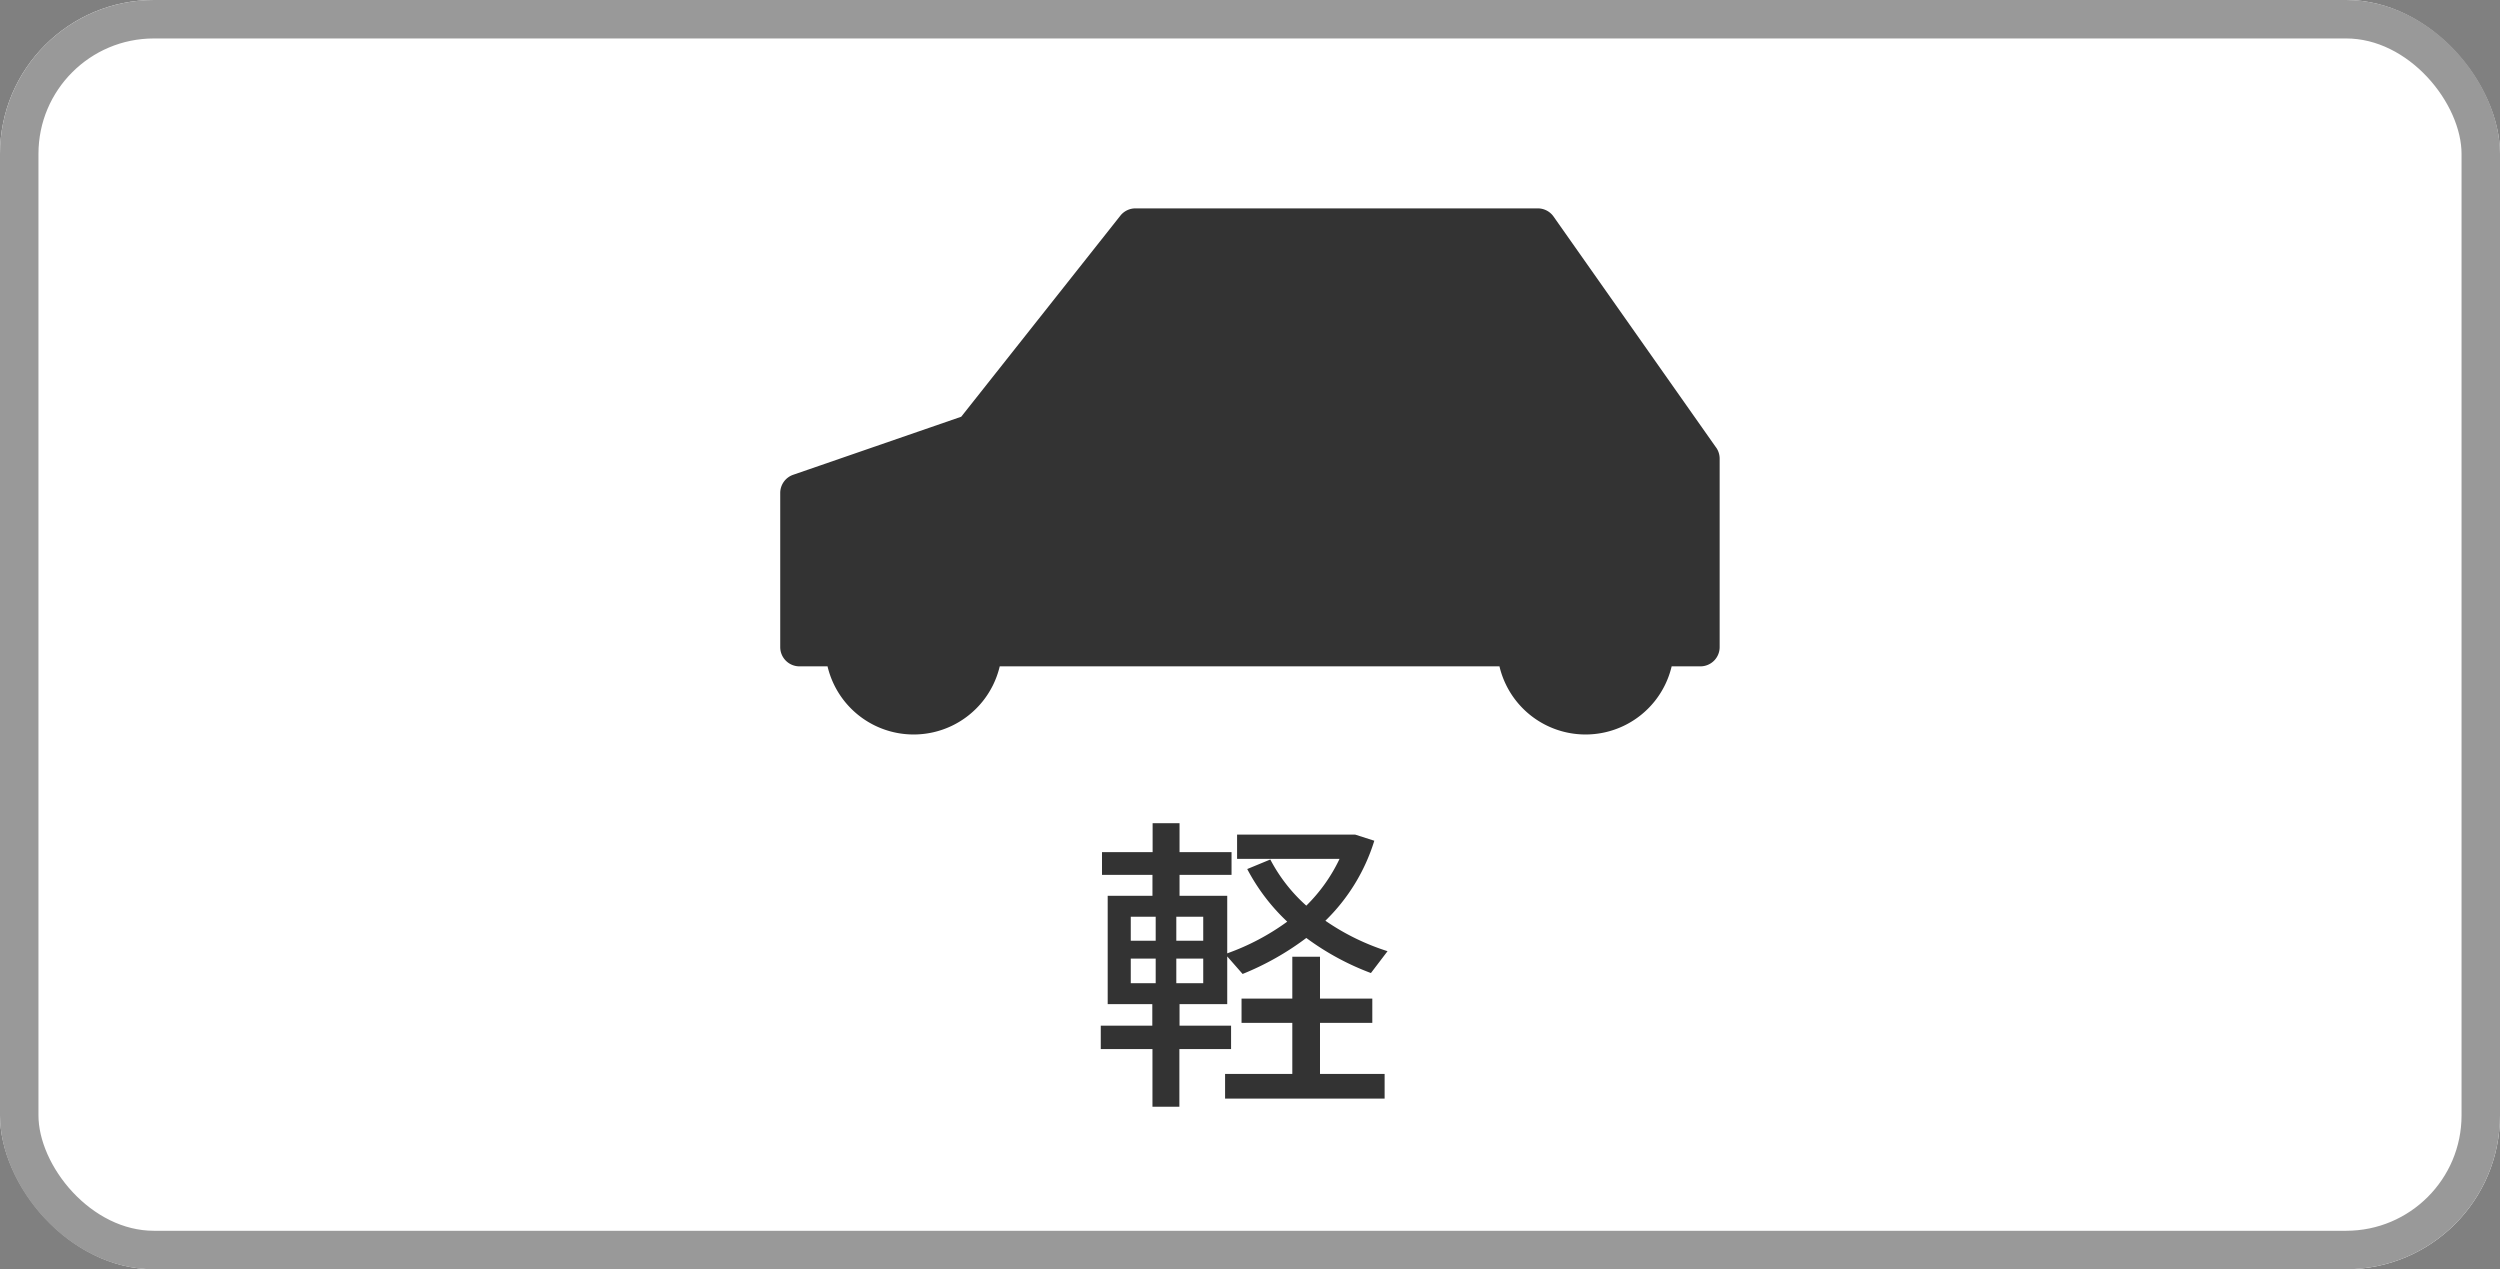 <svg id="コンポーネント_237_1" data-name="コンポーネント 237 – 1" xmlns="http://www.w3.org/2000/svg" xmlns:xlink="http://www.w3.org/1999/xlink" width="65" height="33" viewBox="0 0 65 33">
  <rect x="0" y="0" width="65" height="33" fill="#808080" stroke="none"/>
  <defs>
    <clipPath id="clip-path">
      <rect id="長方形_9058" data-name="長方形 9058" width="24.427" height="13.686" fill="none"/>
    </clipPath>
  </defs>
  <g id="長方形_1992" data-name="長方形 1992" fill="#fff" stroke="#999" stroke-width="1">
    <rect width="65" height="33" rx="4" stroke="none"/>
    <rect x="0.5" y="0.5" width="64" height="32" rx="3.5" fill="none"/>
  </g>
  <path id="パス_3131" data-name="パス 3131" d="M32.164.568V1.2h2.664a4.274,4.274,0,0,1-.864,1.216,4.234,4.234,0,0,1-.936-1.2l-.6.248a5.16,5.16,0,0,0,1.04,1.368,6.16,6.16,0,0,1-1.56.824V2.16h-1.24V1.616H32.02V1.024H30.668V.272h-.7v.752H28.652v.592h1.312V2.16H28.8V4.976h1.16v.56H28.62v.608h1.344v1.5h.7v-1.5h1.344V5.536H30.668v-.56h1.24V3.736l.4.456a7.272,7.272,0,0,0,1.656-.936,6.846,6.846,0,0,0,1.68.912l.432-.568a6.064,6.064,0,0,1-1.616-.792A4.936,4.936,0,0,0,35.732.728l-.5-.16ZM33.6,3.744V4.832h-1.32v.632H33.6V6.792H31.852v.64H36v-.64h-1.68V5.464h1.36V4.832h-1.36V3.744Zm-3.016.048h.7v.64h-.7Zm0-1.088h.7v.624h-.7ZM29.4,3.792h.648v.64H29.4Zm0-1.088h.648v.624H29.4Z" transform="translate(0 21.131)" fill="#333"/>
  <g id="グループ_2491" data-name="グループ 2491" transform="translate(20.286 5.418)">
    <g id="グループ_2490" data-name="グループ 2490" transform="translate(0 0)" clip-path="url(#clip-path)">
      <path id="パス_2968" data-name="パス 2968" d="M24.335,6.221,20.107.213A.5.5,0,0,0,19.7,0H9.237a.5.5,0,0,0-.394.19L4.706,5.417.338,6.926A.5.5,0,0,0,0,7.4v4.007a.5.5,0,0,0,.5.5H1.23a2.3,2.3,0,0,0,4.477,0H18.7a2.3,2.3,0,0,0,4.477,0h.748a.5.5,0,0,0,.5-.5v-4.9a.5.5,0,0,0-.091-.289" transform="translate(0 0)" fill="#333"/>
    </g>
  </g>
</svg>
